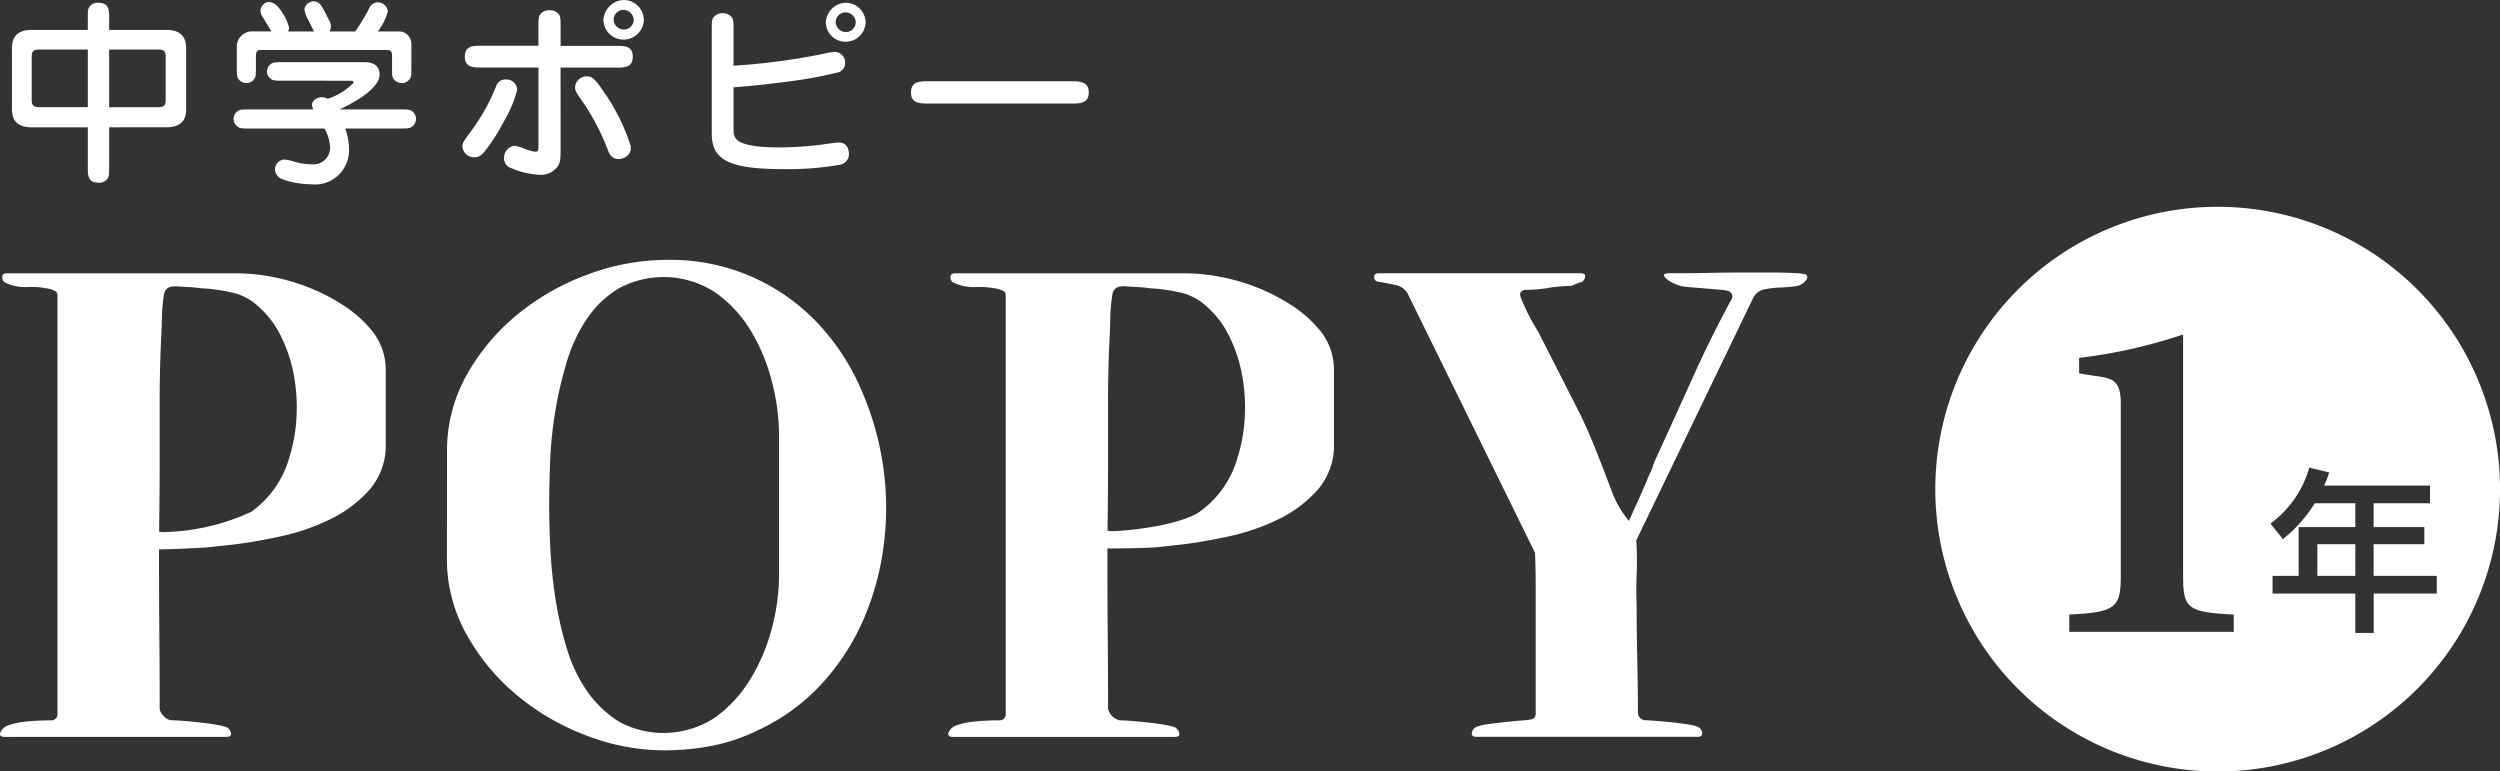 <svg id="グループ_9143" xmlns="http://www.w3.org/2000/svg" width="138" height="42.586" viewBox="0 0 138 42.586"><rect x="0" y="0" width="138" height="42.586" fill="#333333" stroke="none"/><defs><clipPath id="clip-path"><path id="長方形_8323" fill="none" d="M0 0h138v42.586H0z"/></clipPath></defs><g id="グループ_9137" clip-path="url(#clip-path)" fill="#fff"><path id="パス_33617" d="M6.516 1.4c0-.456 0-.553.155-.716a.554.554 0 01.412-.148c.61 0 .61.39.61.868v.631h3.164c1.044 0 1.088.7 1.088 1.053v3.27c0 .326-.011 1.053-1.088 1.053H7.693V9.6c0 .456 0 .565-.155.717a.532.532 0 01-.411.152c-.61 0-.61-.391-.61-.869V7.412h-3.1c-1.043 0-1.088-.684-1.088-1.053V3.088c0-.315.011-1.053 1.088-1.053h3.1zm0 1.717H3.841c-.3 0-.422.076-.422.391v2.4c0 .315.134.391.422.391h2.675zM7.693 6.3h2.7c.288 0 .422-.076.422-.391v-2.4c0-.315-.122-.391-.422-.391h-2.7z" transform="translate(-1.669 -.384)"/><path id="パス_33618" d="M48.115 4.644c-.467 0-.577 0-.733-.152a.492.492 0 01-.155-.359.548.548 0 01.244-.434c.122-.076.278-.076.644-.076h4.473c.189 0 .855 0 .855.684 0 .848-1.721 1.706-2.22 1.923h3.341c.467 0 .577 0 .733.152a.511.511 0 01.155.369.516.516 0 01-.244.445c-.122.088-.278.088-.644.088h-3.019a3.314 3.314 0 01.211 1.151 1.882 1.882 0 01-2.132 1.923 4.588 4.588 0 01-1.566-.282.612.612 0 01-.388-.522.536.536 0 01.556-.554 2.574 2.574 0 01.466.1 3.554 3.554 0 001.032.163.925.925 0 00.988-.913 2.31 2.31 0 00-.312-1.066h-4.128c-.455 0-.578 0-.733-.163a.494.494 0 01-.155-.37.523.523 0 01.255-.445c.111-.076.266-.076.633-.076h3.519a.6.6 0 01-.078-.25c0-.228.266-.423.544-.423a.6.6 0 01.322.087 3.508 3.508 0 001.432-.891c0-.108-.089-.108-.255-.108zm1.71-2.716c-.045-.1-.267-.532-.311-.619a2.076 2.076 0 01-.222-.587.515.515 0 01.508-.456c.322 0 .455.25.688.717.233.445.266.5.266.673a.5.5 0 01-.078.272H52.1a12.21 12.21 0 00.755-1.249.535.535 0 01.477-.359.556.556 0 01.566.5 3.132 3.132 0 01-.555 1.108h1.11a.684.684 0 01.744.662v1.316c0 .456 0 .565-.155.717a.5.5 0 01-.378.152.567.567 0 01-.455-.239c-.078-.12-.078-.272-.078-.63v-.587c0-.3-.044-.369-.322-.369h-6.882c-.2 0-.311.011-.311.348v.609c0 .445 0 .565-.155.717a.528.528 0 01-.366.152.557.557 0 01-.455-.239c-.078-.12-.078-.272-.078-.63v-1.2a.841.841 0 01.9-.782h1.01l-.477-.793A.6.6 0 0146.872.8a.5.5 0 01.444-.5c.366 0 .577.326.711.521a2.65 2.65 0 01.421.9.424.424 0 01-.055.206z" transform="translate(-32.49 -.19)"/><path id="パス_33619" d="M89.845 8.07c0-.184.055-.261.566-.956a10.857 10.857 0 001.3-2.368.518.518 0 01.522-.359.59.59 0 01.633.576 6.73 6.73 0 01-.744 1.76 10.532 10.532 0 01-1.044 1.63c-.2.228-.322.326-.555.326a.631.631 0 01-.677-.609m5.417.12c0 .565 0 .771-.178 1.021a1.15 1.15 0 01-.988.435 4.531 4.531 0 01-1.709-.435.575.575 0 01-.244-.489.648.648 0 01.6-.673 2.575 2.575 0 01.533.163 2.888 2.888 0 00.577.163c.189 0 .189-.055.189-.51v-4.14h-3.166c-.433 0-.9 0-.9-.6s.466-.6.9-.6h3.164V1.444c0-.445 0-.565.156-.717a.619.619 0 01.455-.163.628.628 0 01.533.25c.078.12.078.272.078.63V2.53h3.075c.444 0 .91 0 .91.6s-.466.6-.91.6h-3.076zm3.73.358a.728.728 0 01-.522.228c-.411 0-.522-.293-.632-.586a12.639 12.639 0 00-1.41-2.651c-.3-.424-.366-.532-.366-.728a.647.647 0 01.655-.6c.189 0 .378.032.855.75a10.946 10.946 0 011.564 3.109c0 .239-.011.347-.144.478m.866-7.463a1.121 1.121 0 01-1.121 1.1 1.107 1.107 0 01-1.11-1.076A1.164 1.164 0 0198.737 0a1.11 1.11 0 011.121 1.086m-1.665-.011a.56.56 0 00.555.553.541.541 0 00.552-.528.577.577 0 00-.566-.555.546.546 0 00-.544.533" transform="translate(-64.319 .001)"/><path id="パス_33620" d="M139.489 4.011a36 36 0 004.985-.662 3.336 3.336 0 01.622-.1.581.581 0 01.555.608.53.53 0 01-.389.522 24.348 24.348 0 01-2.886.522c-.955.12-1.921.239-2.887.3v1.983c0 .543 0 .6.078.761.244.553 1.8.576 2.464.576a19.981 19.981 0 002.22-.141c.155-.022.888-.13 1.055-.13.533 0 .555.532.555.63a.59.59 0 01-.533.6 16.094 16.094 0 01-3.031.239c-2.941 0-4.007-.445-4.007-1.944V1.991c0-.435 0-.565.144-.706a.662.662 0 01.455-.174.626.626 0 01.444.163c.156.152.156.271.156.717zm7.294-2.4a1.107 1.107 0 01-1.11 1.076 1.086 1.086 0 01-1.088-1.065 1.14 1.14 0 011.087-1.087 1.105 1.105 0 011.11 1.076m-1.1.543a.551.551 0 00.555-.543.568.568 0 00-.566-.544.547.547 0 00-.544.544.578.578 0 00.555.543" transform="translate(-99 -.383)"/><path id="パス_33621" d="M177.9 17.019c-.4 0-.9 0-.9-.608s.489-.619.9-.619h8.015c.4 0 .9.011.9.619s-.5.608-.9.608z" transform="translate(-126.715 -11.305)"/><path id="パス_33622" d="M.284 78.69q-.388 0-.247-.282a.717.717 0 01.458-.37 3.757 3.757 0 01.793-.176q.44-.053.863-.07c.282-.011.494-.018.634-.018a.343.343 0 00.388-.388V54.369c0-.141-.03-.229-.088-.265a2.093 2.093 0 00-.265-.123 4.575 4.575 0 00-1.269-.123 2.594 2.594 0 01-1.231-.229.315.315 0 01-.194-.3Q.107 53.1.39 53.1h12.654a10.638 10.638 0 011.974.194 11.241 11.241 0 012.009.582 10.837 10.837 0 011.868.952 6.845 6.845 0 011.516 1.3 3.428 3.428 0 01.881 2.362v3.983a3.735 3.735 0 01-.881 2.556 6.917 6.917 0 01-2.168 1.639 11.9 11.9 0 01-2.749.951q-1.463.317-2.661.458-.634.071-1.3.141c-.447.047-2.224.119-2.647.119a.451.451 0 01-.335-.123.563.563 0 01-.159-.3.48.48 0 01.035-.317.447.447 0 01.247-.211.325.325 0 01.176-.018.565.565 0 00.141.018 12.1 12.1 0 004.885-1.124 5.524 5.524 0 002.1-3.014 8.786 8.786 0 00.388-2.168 9.789 9.789 0 00-.141-2.344 8.115 8.115 0 00-.723-2.185 5.316 5.316 0 00-1.357-1.727 3.12 3.12 0 00-1.286-.652 11.056 11.056 0 00-1.428-.229 3.651 3.651 0 01-.429-.032c-.188-.023-.388-.041-.6-.053s-.405-.023-.582-.035a1.118 1.118 0 00-.37.018.471.471 0 00-.388.388 8.932 8.932 0 00-.123 1.339q-.018.74-.053 1.375-.071 1.657-.071 3.3v3.331q0 1.375-.018 2.749T8.779 69.1q0 2.009.018 4.018t.018 4.018a.627.627 0 00.229.405.627.627 0 00.405.229c.141 0 .358.012.652.035s.6.053.934.088.628.077.9.124a3.252 3.252 0 01.582.141.493.493 0 01.229.317q.053.212-.264.212z" transform="translate(0 -38.013)"/><path id="パス_33623" d="M86.849 61.1a8.533 8.533 0 011.093-4.265 11.7 11.7 0 012.82-3.349 13.373 13.373 0 013.895-2.2 12.5 12.5 0 014.318-.793 11.153 11.153 0 018.16 3.313 12.431 12.431 0 012.432 3.525 16.416 16.416 0 011.3 4.195 15.946 15.946 0 01.124 4.424 15.175 15.175 0 01-1.091 4.25 12.851 12.851 0 01-2.326 3.648 11.1 11.1 0 01-3.6 2.626 10.112 10.112 0 01-2.52.846 13.942 13.942 0 01-2.626.247 12.025 12.025 0 01-4.265-.811 13.269 13.269 0 01-3.86-2.238 11.8 11.8 0 01-2.784-3.366 8.5 8.5 0 01-1.075-4.195zm18.329-.952a11.886 11.886 0 00-.388-2.908 10.372 10.372 0 00-1.163-2.82 7.013 7.013 0 00-1.974-2.133 5.214 5.214 0 00-5.34-.211 5.644 5.644 0 00-1.745 1.674 8.691 8.691 0 00-1.11 2.379 21.38 21.38 0 00-.634 2.732 22.192 22.192 0 00-.282 2.749q-.053 1.357-.053 2.414 0 1.129.071 2.52a25.284 25.284 0 00.3 2.8 19.152 19.152 0 00.634 2.7 8.061 8.061 0 001.075 2.238 6.116 6.116 0 001.815 1.727 5.173 5.173 0 005.252-.247 7.214 7.214 0 001.973-2.15 10.309 10.309 0 001.181-2.82 11.675 11.675 0 00.388-2.89z" transform="translate(-62.174 -36.148)"/><path id="パス_33624" d="M184.513 78.69q-.389 0-.247-.282a.717.717 0 01.458-.37 3.756 3.756 0 01.794-.176c.293-.035.582-.058.863-.07s.494-.018.634-.018a.342.342 0 00.388-.388V54.369q0-.211-.088-.265a2.074 2.074 0 00-.265-.123 4.575 4.575 0 00-1.269-.123 2.592 2.592 0 01-1.233-.229.316.316 0 01-.194-.3q-.018-.229.265-.229h12.654a10.641 10.641 0 011.974.194 11.238 11.238 0 012.009.582 10.813 10.813 0 011.868.952 6.834 6.834 0 011.516 1.3 3.428 3.428 0 01.881 2.362v3.983a3.735 3.735 0 01-.881 2.556 6.919 6.919 0 01-2.168 1.639 11.919 11.919 0 01-2.749.951q-1.463.317-2.662.458-.634.071-1.3.141c-.447.047-2.179.07-2.6.07a.451.451 0 01-.335-.123.565.565 0 01-.159-.3.474.474 0 01.036-.317.444.444 0 01.247-.211.323.323 0 01.176-.018.573.573 0 00.141.018c1.386-.047 3.864-.405 4.839-1.075a5.521 5.521 0 002.1-3.014 8.812 8.812 0 00.388-2.168 9.817 9.817 0 00-.141-2.344 8.134 8.134 0 00-.723-2.185 5.321 5.321 0 00-1.357-1.727 3.118 3.118 0 00-1.286-.652 11.044 11.044 0 00-1.427-.229 3.646 3.646 0 01-.423-.035q-.282-.035-.6-.053a53.826 53.826 0 01-.582-.035 1.122 1.122 0 00-.37.018.471.471 0 00-.388.388 8.934 8.934 0 00-.123 1.339q-.019.74-.053 1.375-.072 1.657-.071 3.3v3.331q0 1.375-.017 2.749t-.018 2.785q0 2.009.018 4.018t.017 4.018a.871.871 0 00.634.634c.141 0 .358.012.652.035s.6.053.934.088.628.077.9.124a3.268 3.268 0 01.582.141.492.492 0 01.228.317q.053.212-.264.212z" transform="translate(-131.886 -38.013)"/><path id="パス_33625" d="M278.368 53.5l-.528.211a7.391 7.391 0 00-1.251.106 7.2 7.2 0 01-1.216.106.38.38 0 00-.282.106c-.071.07-.065.206.018.405s.182.423.3.67.241.482.37.7.217.37.264.441l2.044 4.018q.6 1.163 1.093 2.4t.952 2.468a5.31 5.31 0 00.793 1.392 2.644 2.644 0 01.546 1.569q.035.811 0 1.586t0 1.586q0 1.515.035 3.014t.036 3.014a.427.427 0 00.388.388q.141 0 .6.035t.952.088q.493.053.9.123a1.676 1.676 0 01.511.141.388.388 0 01.194.317c.012.141-.065.212-.229.212h-12.235q-.283 0-.247-.212a.434.434 0 01.212-.317 2.571 2.571 0 01.723-.176q.51-.07 1.04-.123t.969-.088c.293-.023.464-.071.511-.141a.346.346 0 00.07-.247v-6.711q0-.9-.018-1.5c-.012-.4-.017-.611-.017-.634l-7.014-14.276a.988.988 0 00-.74-.528q-.529-.106-.917-.176a.226.226 0 01-.211-.247q0-.211.247-.212h11.138c.188 0 .276.059.264.176a.466.466 0 01-.194.317zm3.1 14.218a1.116 1.116 0 01-.211.282.62.62 0 01-.282.176.224.224 0 01-.229-.053c-.059-.059-.065-.194-.018-.405a.762.762 0 01.032-.378c.07-.211 1.207-2.674 1.29-2.921s.232-.486.3-.7.117-.34.141-.388q1.022-2.221 2.027-4.459t2.168-4.388a.321.321 0 00-.141-.494 1.914 1.914 0 00-.441-.07q-.37-.035-.811-.07t-.846-.07a4.058 4.058 0 01-.546-.071 2.153 2.153 0 01-.37-.141 1.959 1.959 0 01-.388-.229c-.105-.082-.159-.159-.159-.229s.106-.106.317-.106h.846q.634 0 1.445-.018t1.709-.018h1.657q.757 0 1.269.035a2.841 2.841 0 01.582.071.191.191 0 01.035.282.835.835 0 01-.617.37q-.405.053-.863.07a5.018 5.018 0 00-.864.106.888.888 0 00-.617.511z" transform="translate(-191.129 -37.924)"/><path id="長方形_8322" transform="translate(127.918 30.041)" d="M0 0h2.096v1.748H0z"/><path id="パス_33626" d="M391.591 40.176a15.586 15.586 0 1015.586 15.586 15.586 15.586 0 00-15.586-15.586m.889 23.465h-9.08v-.957c2.663-.129 2.844-.414 2.844-2.275V51.05c0-1.319-.465-1.422-1.525-1.551l-.776-.129v-.853a28.5 28.5 0 005.74-1.293V60.41c0 1.913.155 2.146 2.793 2.275zm7.725-2.116V63.7h-1.015v-2.174h-4.569v-.976h1.439v-2.695h3.13v-1.313h-2.241a7.644 7.644 0 01-1.758 1.98l-.686-.86a5.781 5.781 0 002.144-3.091l1.1.27a6.589 6.589 0 01-.28.724h5.844v.976H400.2v1.313h2.8v.946h-2.8v1.75h3.487v.976z" transform="translate(-269.176 -28.761)"/></g></svg>